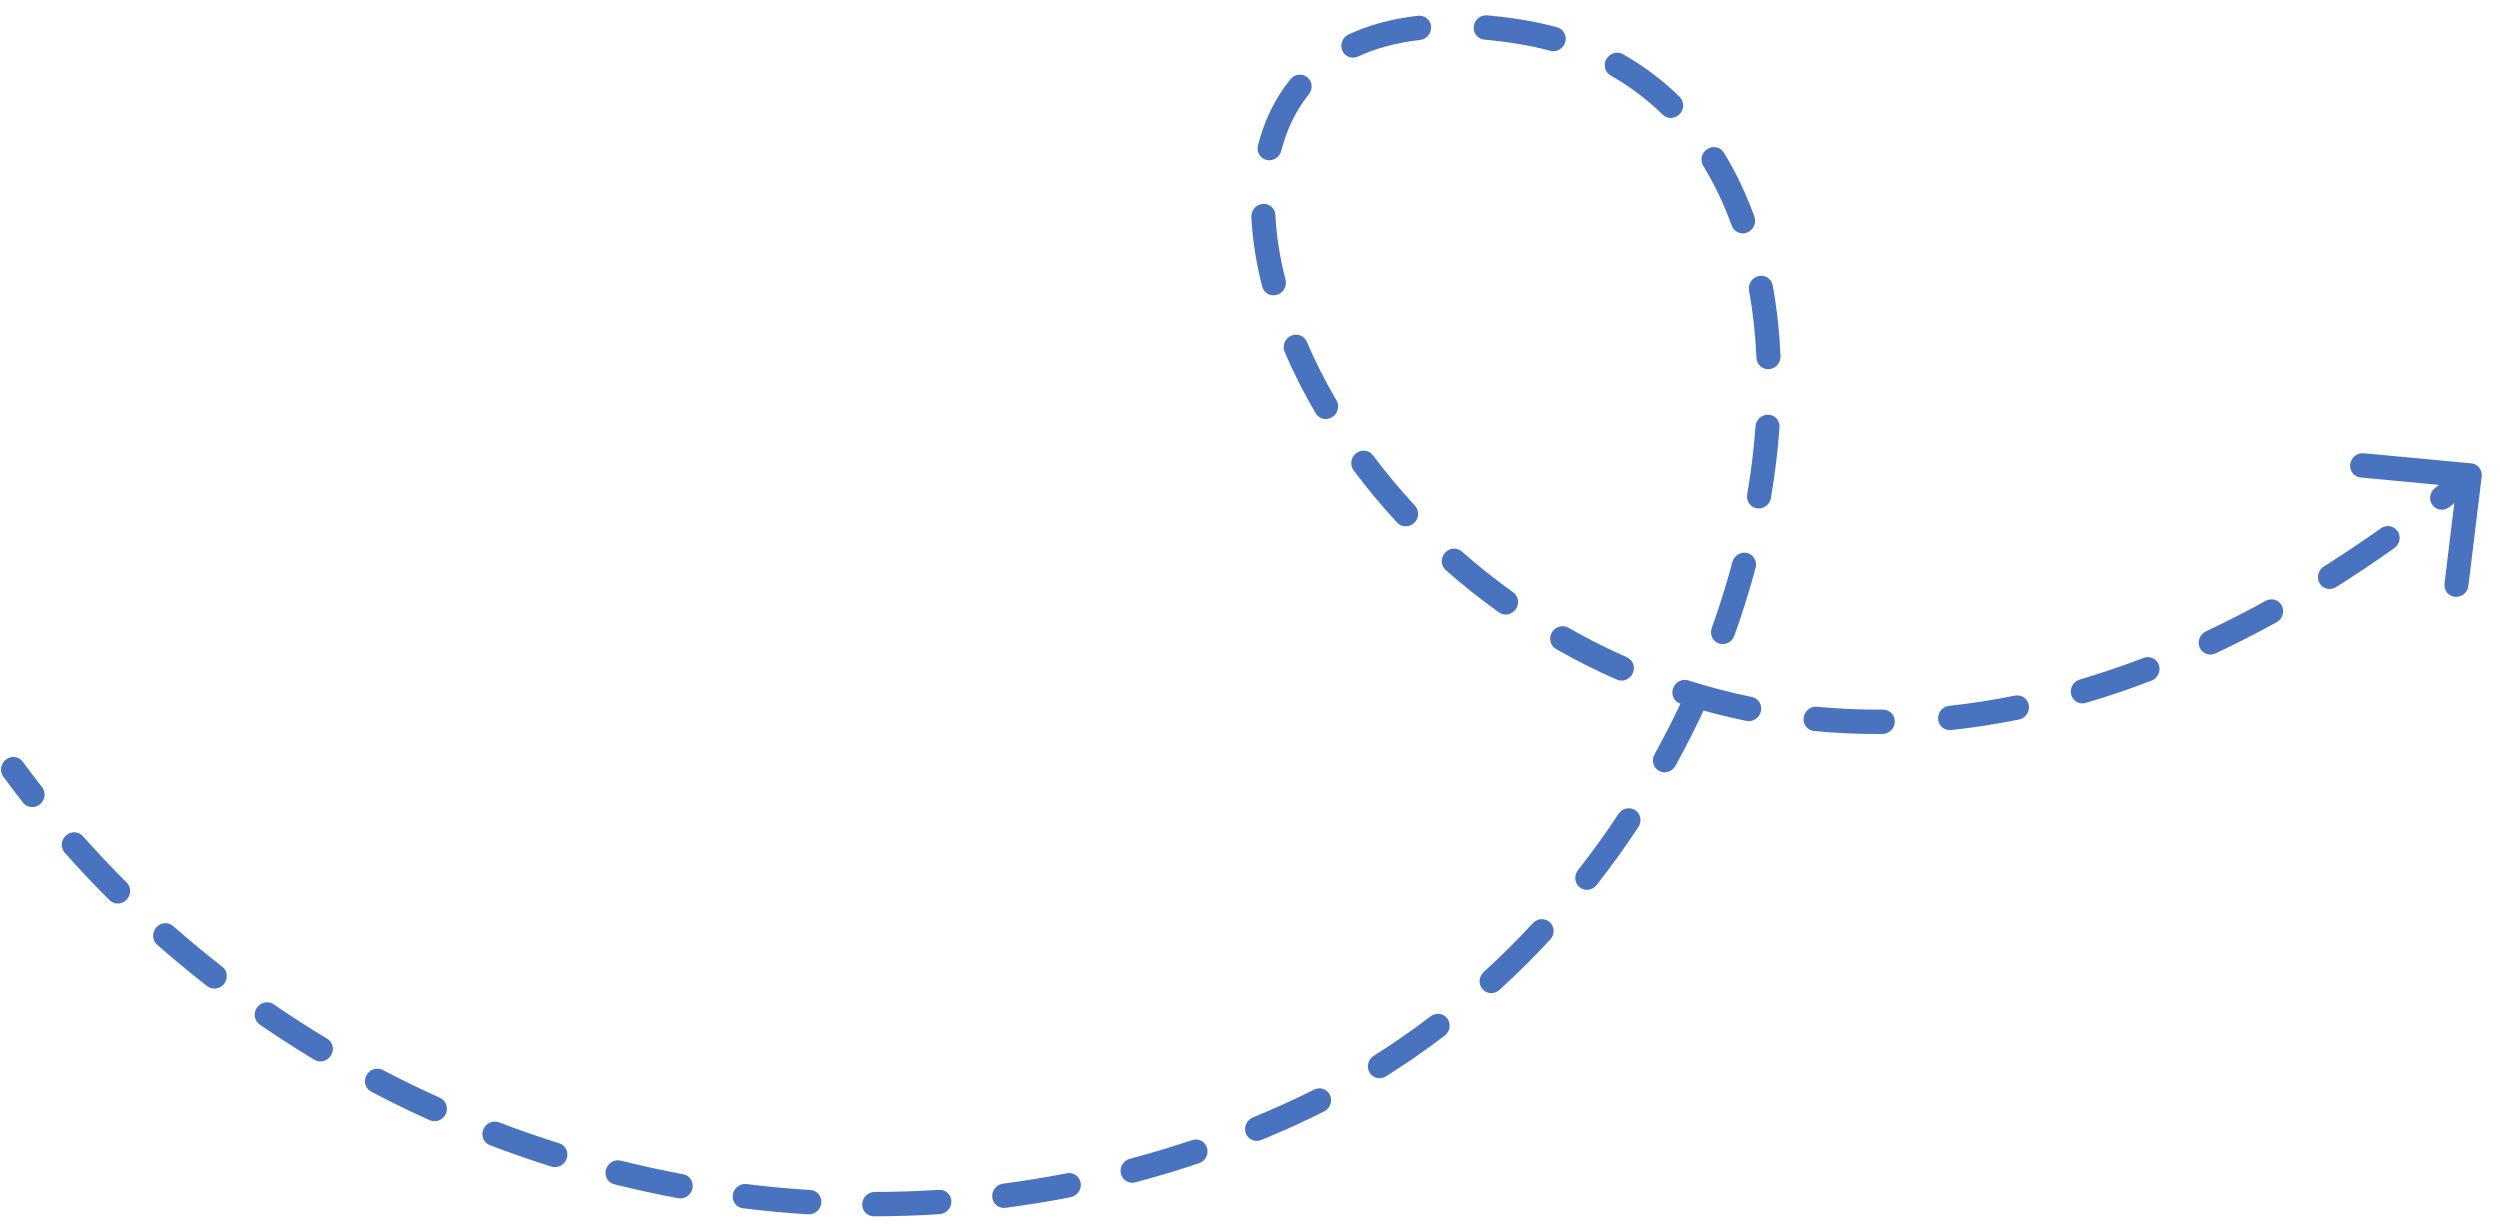 <svg width="122" height="60" viewBox="0 0 122 60" fill="none" xmlns="http://www.w3.org/2000/svg">
<path id="Dash" d="M121.107 23.258C121.147 22.931 120.918 22.642 120.596 22.611L115.346 22.118C115.024 22.088 114.731 22.328 114.691 22.655C114.651 22.983 114.88 23.272 115.202 23.302L119.868 23.741L119.292 28.477C119.252 28.805 119.481 29.094 119.803 29.124C120.125 29.155 120.419 28.914 120.458 28.587L121.107 23.258ZM74.179 1.551L74.289 0.964L74.179 1.551ZM62.826 54.444L62.602 53.901L62.826 54.444ZM1.113 37.171C0.923 36.911 0.556 36.863 0.293 37.063C0.03 37.264 -0.029 37.637 0.161 37.898L1.113 37.171ZM118.828 23.815C118.567 24.019 118.513 24.393 118.707 24.65C118.9 24.908 119.268 24.951 119.529 24.747L118.828 23.815ZM116.842 26.75C117.111 26.559 117.183 26.188 117.003 25.92C116.822 25.653 116.457 25.591 116.188 25.782L116.842 26.75ZM113.404 27.645C113.125 27.822 113.032 28.189 113.198 28.466C113.363 28.743 113.724 28.826 114.003 28.65L113.404 27.645ZM111.1 30.364C111.389 30.205 111.503 29.843 111.354 29.556C111.206 29.268 110.852 29.164 110.563 29.323L111.1 30.364ZM107.651 30.808C107.353 30.948 107.216 31.302 107.345 31.599C107.474 31.896 107.82 32.024 108.118 31.884L107.651 30.808ZM104.991 33.217C105.297 33.1 105.459 32.756 105.352 32.449C105.246 32.143 104.911 31.989 104.604 32.107L104.991 33.217ZM101.494 33.16C101.18 33.253 100.992 33.583 101.074 33.898C101.155 34.213 101.476 34.394 101.79 34.301L101.494 33.16ZM98.525 35.113C98.845 35.048 99.061 34.735 99.007 34.413C98.952 34.091 98.649 33.882 98.329 33.947L98.525 35.113ZM95.121 34.444C94.798 34.478 94.555 34.771 94.579 35.098C94.604 35.424 94.886 35.661 95.209 35.626L95.121 34.444ZM91.866 35.819C92.19 35.816 92.46 35.548 92.467 35.22C92.475 34.892 92.218 34.627 91.893 34.63L91.866 35.819ZM88.673 34.489C88.351 34.458 88.057 34.698 88.017 35.025C87.976 35.352 88.204 35.642 88.526 35.673L88.673 34.489ZM85.227 35.18C85.543 35.244 85.859 35.036 85.933 34.714C86.007 34.392 85.81 34.078 85.494 34.014L85.227 35.18ZM82.39 33.205C82.083 33.107 81.749 33.282 81.642 33.596C81.537 33.909 81.699 34.243 82.006 34.34L82.39 33.205ZM78.898 33.166C79.192 33.295 79.542 33.155 79.679 32.854C79.816 32.552 79.688 32.202 79.394 32.073L78.898 33.166ZM76.536 30.633C76.257 30.474 75.897 30.578 75.731 30.865C75.565 31.152 75.656 31.514 75.935 31.673L76.536 30.633ZM73.145 29.884C73.406 30.071 73.774 30.003 73.967 29.733C74.159 29.463 74.104 29.093 73.843 28.906L73.145 29.884ZM71.339 26.914C71.098 26.701 70.727 26.732 70.509 26.982C70.292 27.233 70.311 27.608 70.552 27.82L71.339 26.914ZM68.18 25.505C68.398 25.741 68.77 25.747 69.01 25.519C69.251 25.291 69.268 24.914 69.05 24.678L68.18 25.505ZM67.001 22.218C66.808 21.96 66.44 21.916 66.179 22.119C65.918 22.322 65.863 22.696 66.056 22.954L67.001 22.218ZM64.204 20.169C64.368 20.447 64.727 20.532 65.008 20.358C65.288 20.185 65.383 19.818 65.22 19.539L64.204 20.169ZM63.772 16.676C63.644 16.378 63.299 16.248 63.001 16.386C62.702 16.524 62.563 16.878 62.691 17.175L63.772 16.676ZM61.596 13.983C61.677 14.299 61.997 14.48 62.312 14.388C62.626 14.297 62.815 13.967 62.734 13.651L61.596 13.983ZM62.239 10.495C62.224 10.167 61.948 9.923 61.624 9.949C61.3 9.974 61.05 10.261 61.066 10.588L62.239 10.495ZM61.388 7.094C61.306 7.414 61.494 7.733 61.808 7.806C62.122 7.88 62.443 7.679 62.525 7.359L61.388 7.094ZM63.871 4.607C64.08 4.349 64.047 3.976 63.799 3.772C63.55 3.569 63.18 3.613 62.971 3.87L63.871 4.607ZM65.812 1.68C65.513 1.819 65.376 2.173 65.504 2.47C65.632 2.768 65.978 2.897 66.276 2.758L65.812 1.68ZM69.298 1.951C69.621 1.914 69.862 1.62 69.836 1.294C69.81 0.967 69.526 0.732 69.203 0.769L69.298 1.951ZM72.571 0.749C72.249 0.721 71.957 0.964 71.92 1.291C71.882 1.618 72.113 1.906 72.436 1.934L72.571 0.749ZM75.649 2.481C75.959 2.566 76.287 2.378 76.381 2.061C76.475 1.744 76.3 1.417 75.989 1.332L75.649 2.481ZM79.198 2.644C78.918 2.486 78.558 2.592 78.393 2.88C78.228 3.168 78.322 3.529 78.602 3.687L79.198 2.644ZM81.137 5.594C81.366 5.819 81.738 5.808 81.968 5.569C82.197 5.33 82.198 4.953 81.968 4.728L81.137 5.594ZM84.122 7.447C83.953 7.172 83.592 7.094 83.315 7.274C83.038 7.453 82.95 7.822 83.119 8.097L84.122 7.447ZM84.51 11.014C84.621 11.32 84.957 11.469 85.263 11.348C85.568 11.227 85.726 10.882 85.616 10.576L84.51 11.014ZM86.509 13.927C86.45 13.606 86.144 13.402 85.825 13.471C85.505 13.54 85.294 13.857 85.353 14.178L86.509 13.927ZM85.716 17.467C85.731 17.795 86.005 18.04 86.329 18.015C86.654 17.991 86.905 17.705 86.89 17.377L85.716 17.467ZM86.84 20.855C86.863 20.527 86.62 20.25 86.296 20.237C85.972 20.224 85.691 20.479 85.668 20.807L86.84 20.855ZM85.263 24.133C85.207 24.459 85.421 24.76 85.741 24.806C86.061 24.853 86.365 24.627 86.421 24.302L85.263 24.133ZM85.675 27.702C85.76 27.382 85.575 27.061 85.262 26.985C84.949 26.909 84.626 27.106 84.541 27.425L85.675 27.702ZM83.533 30.65C83.421 30.962 83.577 31.298 83.882 31.402C84.187 31.506 84.525 31.337 84.636 31.026L83.533 30.65ZM83.326 34.256C83.463 33.954 83.335 33.604 83.041 33.475C82.747 33.346 82.397 33.486 82.26 33.788L83.326 34.256ZM80.74 36.816C80.58 37.107 80.678 37.467 80.961 37.62C81.243 37.774 81.602 37.663 81.762 37.372L80.74 36.816ZM79.954 40.359C80.137 40.082 80.068 39.714 79.8 39.538C79.532 39.361 79.166 39.442 78.983 39.719L79.954 40.359ZM77.003 42.469C76.799 42.73 76.837 43.103 77.089 43.303C77.341 43.502 77.711 43.451 77.916 43.19L77.003 42.469ZM75.651 45.849C75.877 45.605 75.87 45.229 75.636 45.009C75.403 44.788 75.031 44.807 74.805 45.05L75.651 45.849ZM72.405 47.433C72.16 47.656 72.135 48.032 72.348 48.273C72.561 48.514 72.932 48.529 73.177 48.306L72.405 47.433ZM70.501 50.539C70.764 50.339 70.823 49.965 70.633 49.705C70.443 49.445 70.075 49.397 69.812 49.598L70.501 50.539ZM67.041 51.521C66.762 51.696 66.669 52.064 66.834 52.341C66.999 52.619 67.36 52.701 67.639 52.525L67.041 51.521ZM64.62 54.236C64.914 54.087 65.04 53.729 64.902 53.436C64.763 53.143 64.413 53.027 64.12 53.176L64.62 54.236ZM61.141 54.53C60.837 54.655 60.683 55.002 60.797 55.306C60.911 55.61 61.25 55.755 61.554 55.63L61.141 54.53ZM58.51 56.766C58.821 56.661 58.997 56.324 58.903 56.013C58.809 55.701 58.481 55.534 58.171 55.638L58.51 56.766ZM55.139 56.548C54.822 56.632 54.625 56.957 54.698 57.274C54.772 57.592 55.087 57.782 55.403 57.698L55.139 56.548ZM52.251 58.423C52.572 58.36 52.789 58.048 52.737 57.726C52.684 57.403 52.382 57.193 52.062 57.255L52.251 58.423ZM48.95 57.761C48.627 57.803 48.391 58.101 48.422 58.426C48.453 58.752 48.741 58.982 49.064 58.941L48.95 57.761ZM45.858 59.251C46.182 59.23 46.437 58.947 46.426 58.62C46.415 58.292 46.144 58.043 45.819 58.064L45.858 59.251ZM42.68 58.167C42.356 58.167 42.085 58.434 42.075 58.762C42.066 59.09 42.321 59.356 42.645 59.356L42.68 58.167ZM39.44 59.259C39.763 59.279 40.049 59.029 40.079 58.701C40.108 58.374 39.87 58.092 39.547 58.072L39.44 59.259ZM36.431 57.783C36.11 57.743 35.81 57.975 35.761 58.301C35.711 58.627 35.932 58.923 36.252 58.963L36.431 57.783ZM33.095 58.473C33.412 58.533 33.725 58.319 33.793 57.996C33.861 57.673 33.659 57.363 33.342 57.304L33.095 58.473ZM30.292 56.639C29.98 56.561 29.656 56.756 29.569 57.075C29.482 57.394 29.665 57.716 29.978 57.794L30.292 56.639ZM26.911 56.929C27.219 57.026 27.553 56.85 27.657 56.536C27.762 56.222 27.599 55.889 27.291 55.793L26.911 56.929ZM24.349 54.77C24.049 54.656 23.706 54.812 23.583 55.12C23.461 55.428 23.605 55.77 23.905 55.885L24.349 54.77ZM20.97 54.665C21.263 54.797 21.613 54.66 21.753 54.36C21.892 54.059 21.768 53.708 21.475 53.576L20.97 54.665ZM18.678 52.215C18.394 52.066 18.037 52.182 17.881 52.475C17.724 52.767 17.828 53.125 18.113 53.274L18.678 52.215ZM15.345 51.718C15.62 51.883 15.983 51.788 16.155 51.504C16.327 51.221 16.244 50.857 15.969 50.691L15.345 51.718ZM13.355 49.009C13.09 48.828 12.723 48.902 12.535 49.176C12.348 49.449 12.41 49.818 12.675 50L13.355 49.009ZM10.112 48.126C10.365 48.323 10.735 48.27 10.938 48.007C11.14 47.745 11.1 47.372 10.846 47.175L10.112 48.126ZM8.452 45.192C8.211 44.98 7.839 45.011 7.622 45.262C7.405 45.512 7.424 45.888 7.665 46.1L8.452 45.192ZM5.345 43.928C5.573 44.155 5.945 44.146 6.176 43.908C6.407 43.671 6.41 43.294 6.182 43.068L5.345 43.928ZM4.046 40.806C3.833 40.565 3.461 40.551 3.217 40.775C2.972 40.999 2.947 41.375 3.161 41.615L4.046 40.806ZM1.123 39.169C1.321 39.423 1.69 39.459 1.947 39.251C2.204 39.043 2.252 38.668 2.053 38.414L1.123 39.169ZM120.162 22.746C119.716 23.112 119.271 23.468 118.828 23.815L119.529 24.747C119.979 24.395 120.432 24.033 120.885 23.661L120.162 22.746ZM116.188 25.782C115.252 26.445 114.324 27.066 113.404 27.645L114.003 28.65C114.942 28.058 115.888 27.425 116.842 26.75L116.188 25.782ZM110.563 29.323C109.582 29.863 108.611 30.358 107.651 30.808L108.118 31.884C109.103 31.423 110.097 30.916 111.1 30.364L110.563 29.323ZM104.604 32.107C103.553 32.509 102.517 32.859 101.494 33.16L101.79 34.301C102.844 33.992 103.911 33.631 104.991 33.217L104.604 32.107ZM98.329 33.947C97.241 34.167 96.172 34.331 95.121 34.444L95.209 35.626C96.296 35.51 97.402 35.34 98.525 35.113L98.329 33.947ZM91.893 34.63C90.796 34.638 89.722 34.59 88.673 34.489L88.526 35.673C89.615 35.777 90.729 35.828 91.866 35.819L91.893 34.63ZM85.494 34.014C84.429 33.796 83.394 33.525 82.39 33.205L82.006 34.34C83.048 34.672 84.123 34.954 85.227 35.18L85.494 34.014ZM79.394 32.073C78.405 31.638 77.452 31.156 76.536 30.633L75.935 31.673C76.884 32.215 77.872 32.715 78.898 33.166L79.394 32.073ZM73.843 28.906C72.964 28.277 72.129 27.61 71.339 26.914L70.552 27.82C71.369 28.541 72.234 29.232 73.145 29.884L73.843 28.906ZM69.05 24.678C68.311 23.879 67.627 23.056 67.001 22.218L66.056 22.954C66.706 23.824 67.415 24.677 68.18 25.505L69.05 24.678ZM65.22 19.539C64.662 18.586 64.178 17.627 63.772 16.676L62.691 17.175C63.117 18.173 63.623 19.175 64.204 20.169L65.22 19.539ZM62.734 13.651C62.453 12.558 62.287 11.499 62.239 10.495L61.066 10.588C61.118 11.683 61.297 12.822 61.596 13.983L62.734 13.651ZM62.525 7.359C62.793 6.312 63.241 5.385 63.871 4.607L62.971 3.87C62.216 4.803 61.694 5.896 61.388 7.094L62.525 7.359ZM66.276 2.758C67.126 2.362 68.129 2.083 69.298 1.951L69.203 0.769C67.926 0.913 66.795 1.222 65.812 1.68L66.276 2.758ZM72.436 1.934C72.958 1.979 73.502 2.047 74.069 2.139L74.289 0.964C73.696 0.868 73.124 0.797 72.571 0.749L72.436 1.934ZM74.069 2.139C74.617 2.227 75.143 2.342 75.649 2.481L75.989 1.332C75.443 1.182 74.876 1.059 74.289 0.964L74.069 2.139ZM78.602 3.687C79.542 4.218 80.386 4.858 81.137 5.594L81.968 4.728C81.149 3.924 80.226 3.224 79.198 2.644L78.602 3.687ZM83.119 8.097C83.67 8.993 84.133 9.969 84.51 11.014L85.616 10.576C85.214 9.463 84.717 8.414 84.122 7.447L83.119 8.097ZM85.353 14.178C85.545 15.232 85.666 16.332 85.716 17.467L86.89 17.377C86.838 16.192 86.711 15.038 86.509 13.927L85.353 14.178ZM85.668 20.807C85.591 21.898 85.456 23.009 85.263 24.133L86.421 24.302C86.62 23.139 86.761 21.988 86.84 20.855L85.668 20.807ZM84.541 27.425C84.255 28.498 83.919 29.575 83.533 30.65L84.636 31.026C85.034 29.919 85.38 28.808 85.675 27.702L84.541 27.425ZM82.26 33.788C81.798 34.807 81.291 35.819 80.74 36.816L81.762 37.372C82.329 36.346 82.851 35.305 83.326 34.256L82.26 33.788ZM78.983 39.719C78.364 40.656 77.704 41.574 77.003 42.469L77.916 43.19C78.637 42.269 79.317 41.323 79.954 40.359L78.983 39.719ZM74.805 45.05C74.043 45.874 73.243 46.67 72.405 47.433L73.177 48.306C74.041 47.518 74.866 46.697 75.651 45.849L74.805 45.05ZM69.812 49.598C68.924 50.276 68 50.918 67.041 51.521L67.639 52.525C68.629 51.903 69.584 51.239 70.501 50.539L69.812 49.598ZM64.12 53.176C63.622 53.428 63.115 53.67 62.602 53.901L63.051 54.986C63.582 54.747 64.105 54.497 64.62 54.236L64.12 53.176ZM62.602 53.901C62.116 54.12 61.629 54.329 61.141 54.53L61.554 55.63C62.055 55.424 62.554 55.209 63.051 54.986L62.602 53.901ZM58.171 55.638C57.165 55.976 56.154 56.279 55.139 56.548L55.403 57.698C56.444 57.423 57.48 57.112 58.51 56.766L58.171 55.638ZM52.062 57.255C51.027 57.458 49.989 57.627 48.95 57.761L49.064 58.941C50.128 58.803 51.191 58.631 52.251 58.423L52.062 57.255ZM45.819 58.064C44.772 58.132 43.725 58.166 42.68 58.167L42.645 59.356C43.715 59.355 44.786 59.32 45.858 59.251L45.819 58.064ZM39.547 58.072C38.504 58.008 37.465 57.911 36.431 57.783L36.252 58.963C37.31 59.094 38.373 59.193 39.44 59.259L39.547 58.072ZM33.342 57.304C32.319 57.113 31.301 56.891 30.292 56.639L29.978 57.794C31.009 58.051 32.049 58.278 33.095 58.473L33.342 57.304ZM27.291 55.793C26.301 55.481 25.319 55.14 24.349 54.77L23.905 55.885C24.897 56.263 25.899 56.611 26.911 56.929L27.291 55.793ZM21.475 53.576C20.53 53.15 19.597 52.696 18.678 52.215L18.113 53.274C19.051 53.766 20.004 54.23 20.97 54.665L21.475 53.576ZM15.969 50.691C15.081 50.157 14.209 49.596 13.355 49.009L12.675 50C13.548 50.599 14.438 51.172 15.345 51.718L15.969 50.691ZM10.846 47.175C10.029 46.539 9.23 45.878 8.452 45.192L7.665 46.1C8.461 46.8 9.277 47.476 10.112 48.126L10.846 47.175ZM6.182 43.068C5.448 42.337 4.735 41.583 4.046 40.806L3.161 41.615C3.866 42.41 4.594 43.181 5.345 43.928L6.182 43.068ZM2.053 38.414C1.734 38.005 1.42 37.591 1.113 37.171L0.161 37.898C0.475 38.327 0.796 38.751 1.123 39.169L2.053 38.414Z" fill="#4972BF"/>
</svg>
